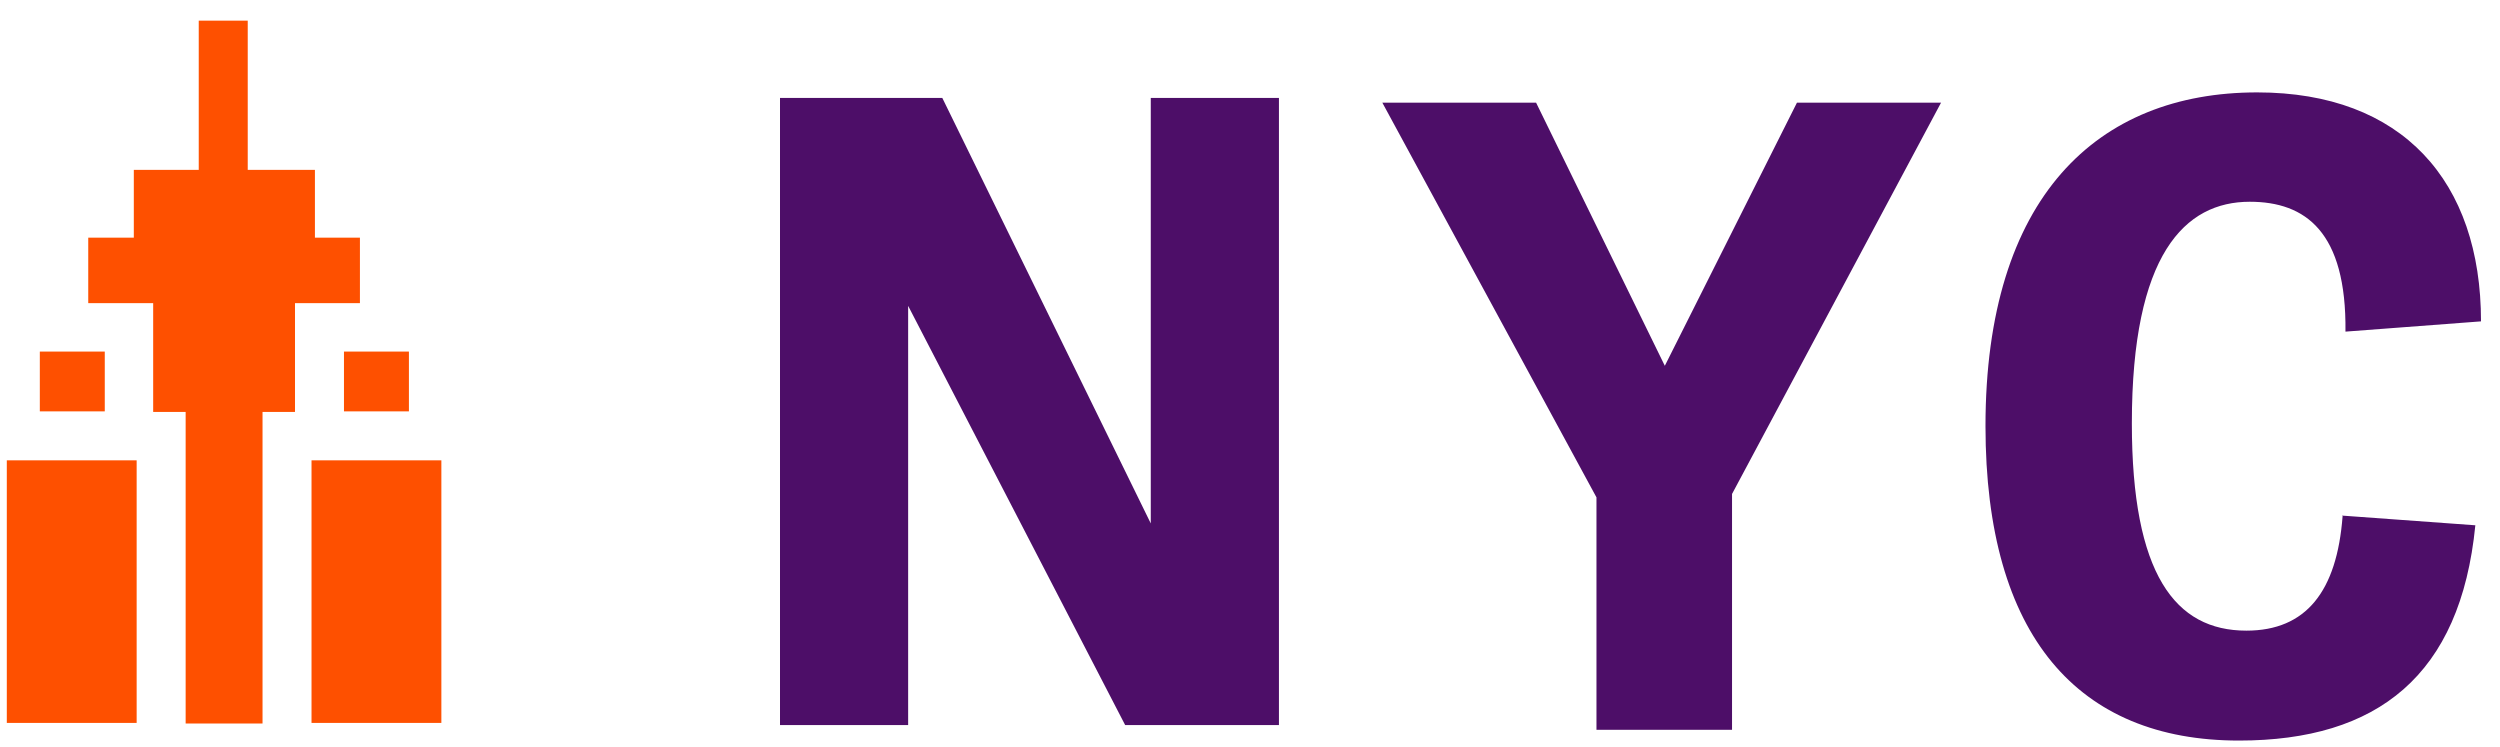 <?xml version="1.0" encoding="UTF-8"?> <svg xmlns="http://www.w3.org/2000/svg" width="97" height="29" viewBox="0 0 97 29" fill="none"><path d="M43.656 28.132L35.236 11.867V28.132H30.264V3.801H36.562L44.65 20.309V3.801H49.623V28.132H43.656Z" fill="#4D0E68"></path><path d="M67.203 28.315H61.943V19.298L53.634 3.983H59.6L64.595 14.193L69.722 3.983H75.313L67.203 19.166V28.315Z" fill="#4D0E68"></path><path d="M90.871 20.005L96.043 20.381C95.468 26.215 92.241 28.734 86.871 28.734C80.639 28.734 77.037 24.69 77.037 16.535C77.037 7.651 81.368 3.585 87.578 3.585C93.214 3.585 96.263 7.032 96.263 12.469L91.004 12.867C91.048 8.999 89.457 7.828 87.291 7.828C84.772 7.828 82.716 9.861 82.716 16.425C82.716 22.281 84.396 24.469 87.159 24.469C89.479 24.469 90.672 22.944 90.893 20.027L90.871 20.005Z" fill="#4D0E68"></path><path d="M12.219 9.221V6.591H9.612V0.801H7.711V6.591H5.192V9.221H3.424V11.762H4.043H5.943V13.641V15.983H7.203V17.861V28.049V28.072H10.186V28.049V17.861V15.983H11.446V13.641V11.762H13.346H13.965V9.221H12.219Z" fill="#FE5000"></path><path d="M17.125 17.861H12.087V28.049H17.125V17.861Z" fill="#FE5000"></path><path d="M15.866 13.641H13.346V15.961H15.866V13.641Z" fill="#FE5000"></path><path d="M5.302 17.861H0.264V28.049H5.302V17.861Z" fill="#FE5000"></path><path d="M4.065 13.641H1.545V15.961H4.065V13.641Z" fill="#FE5000"></path></svg> 